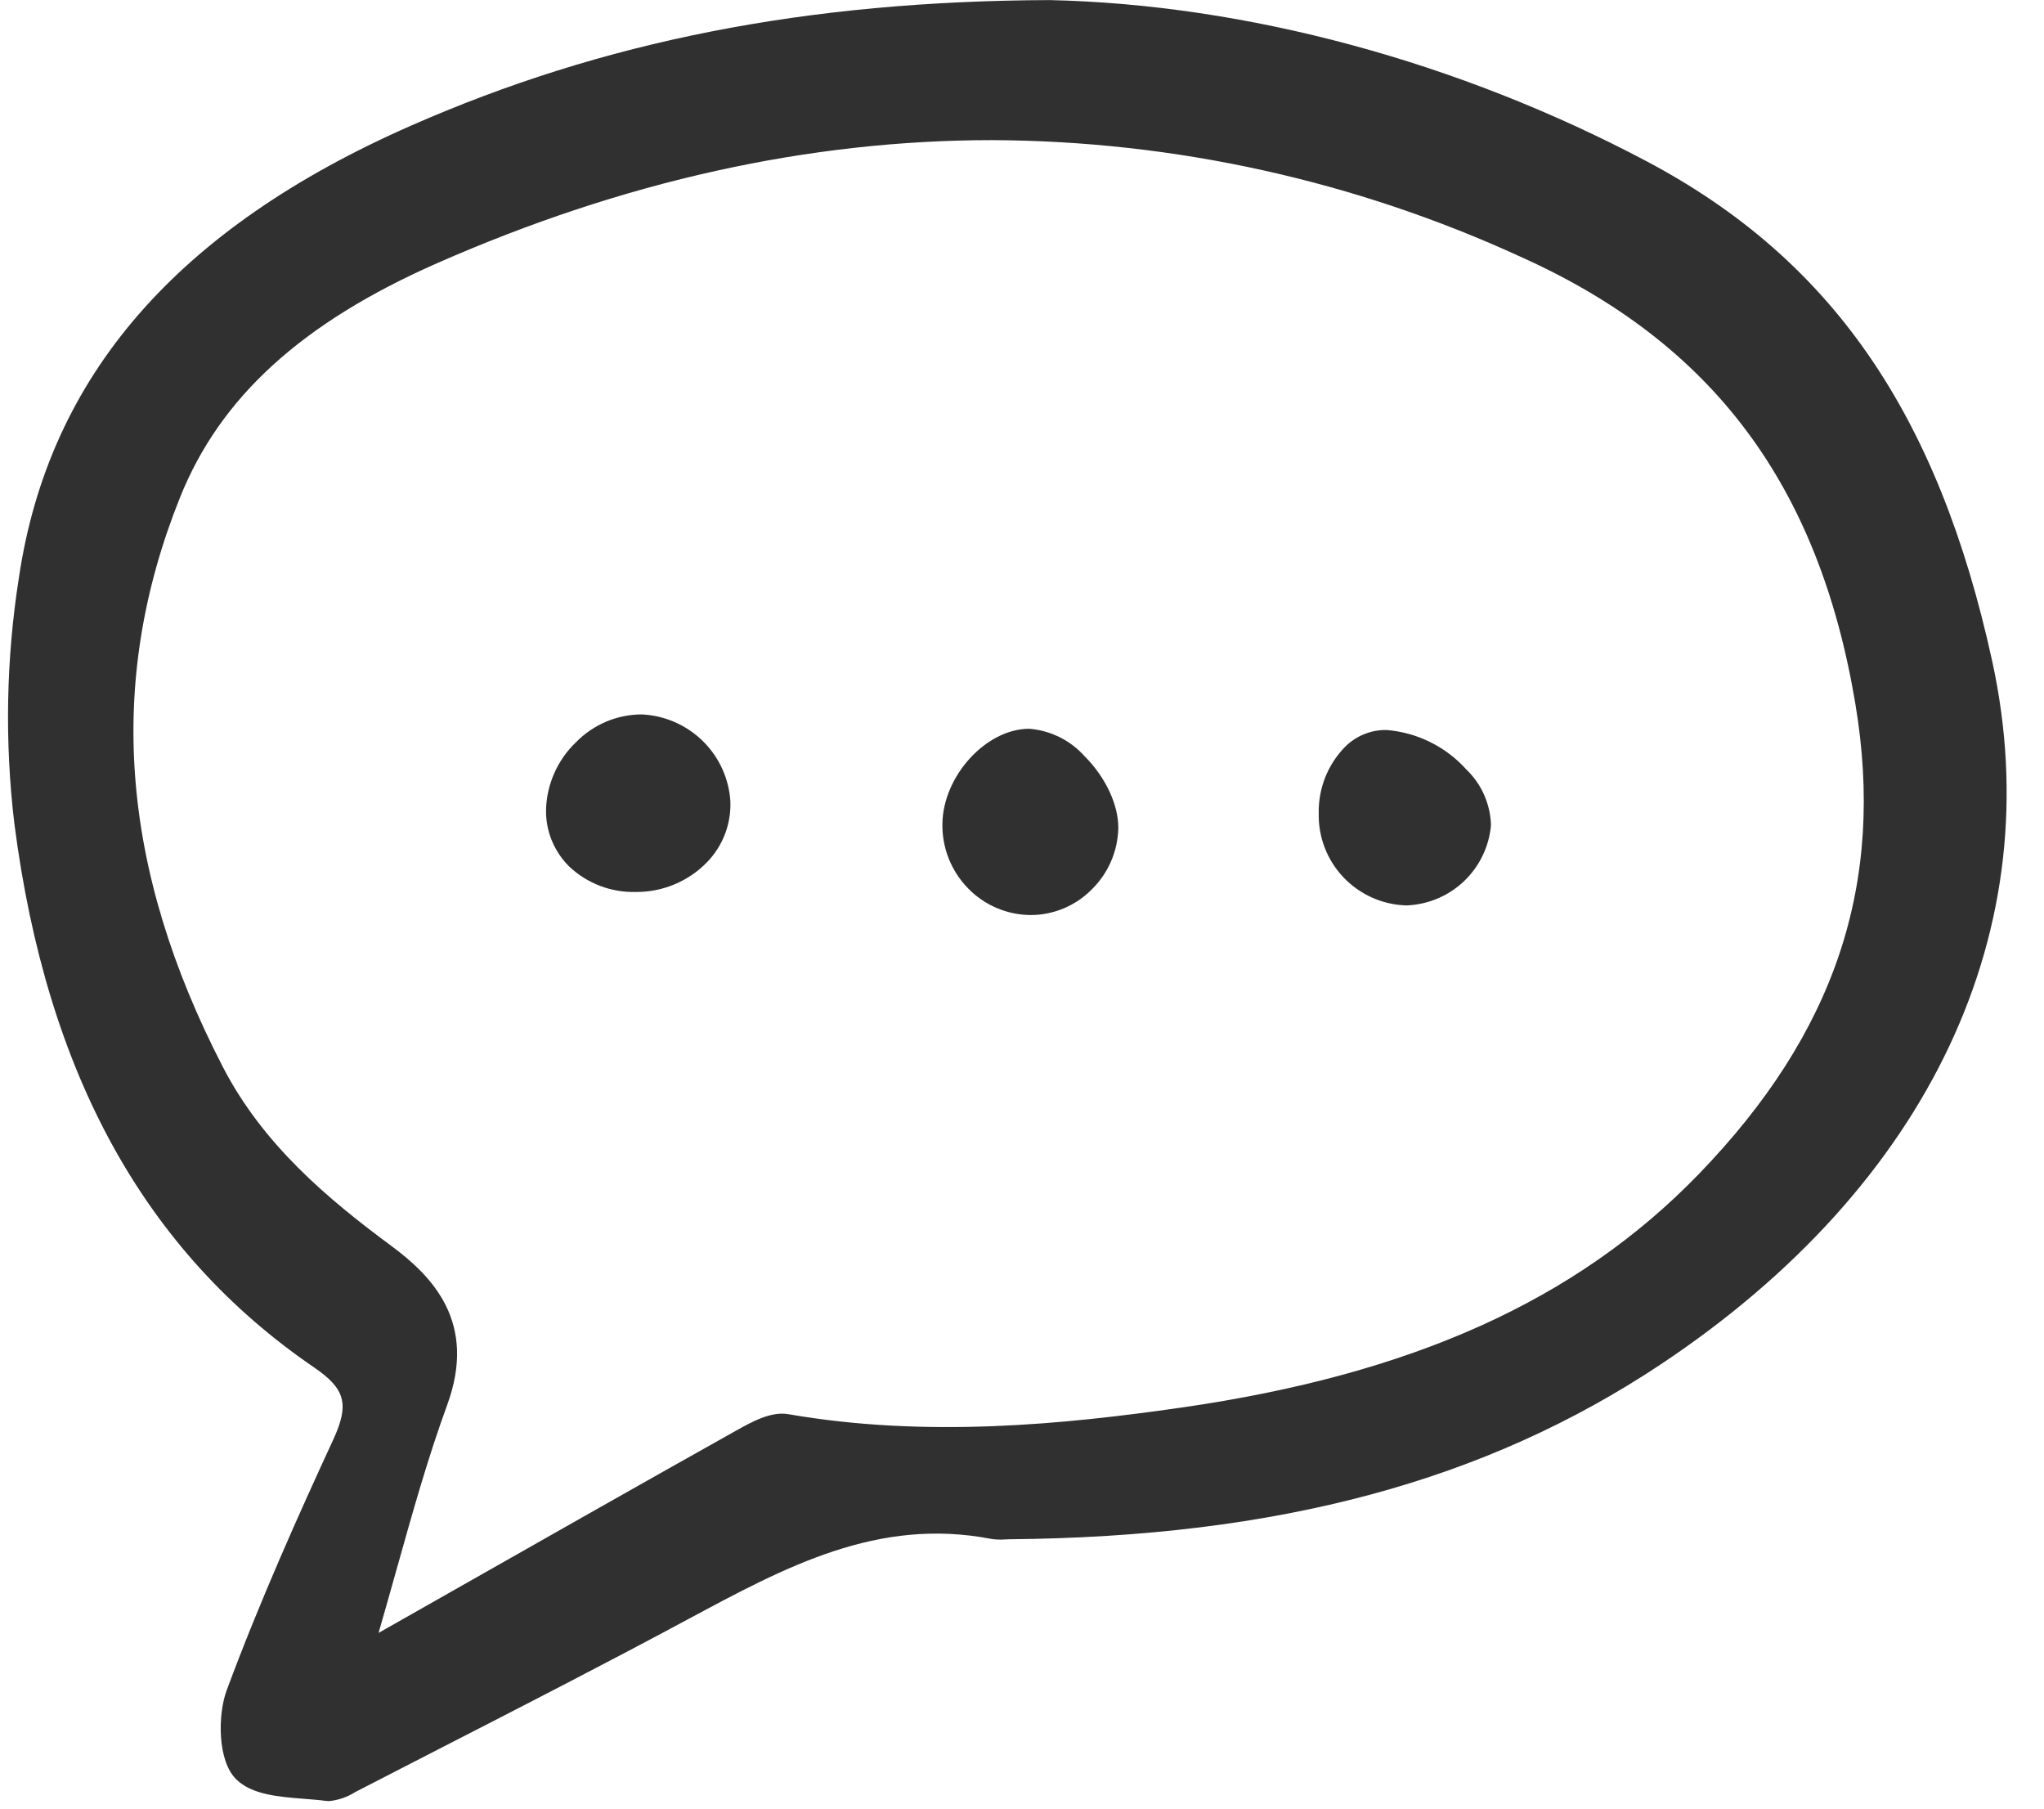 <svg width="52" height="46" viewBox="0 0 52 46" fill="none" xmlns="http://www.w3.org/2000/svg">
<g clip-path="url(#clip0_2916_2247)">
<path d="M7.995 34.782C8.788 35.324 8.892 35.718 8.478 36.615C7.611 38.492 6.61 40.717 5.766 42.993C5.541 43.598 5.525 44.782 6.012 45.257C6.41 45.646 7.085 45.699 7.739 45.751C7.932 45.766 8.114 45.78 8.286 45.803C8.313 45.807 8.341 45.809 8.369 45.809C8.607 45.786 8.836 45.707 9.037 45.579L9.122 45.535C9.838 45.166 10.554 44.797 11.271 44.43C13.319 43.381 15.436 42.294 17.497 41.187L17.516 41.177C19.997 39.844 22.337 38.585 25.212 39.139C25.332 39.158 25.454 39.163 25.575 39.153C25.613 39.151 25.652 39.149 25.69 39.149C32.519 39.087 37.781 37.673 42.251 34.7C49.096 30.146 52.169 23.628 50.683 16.819C49.307 10.514 46.594 6.592 41.887 4.1C37.101 1.567 31.708 0.112 26.701 0.002C26.7 0.003 26.698 0.003 26.696 0.002C20.516 0.027 15.354 1.042 10.449 3.199C4.504 5.813 1.244 9.568 0.483 14.679C0.155 16.758 0.116 18.872 0.367 20.962C1.19 27.317 3.685 31.837 7.995 34.782ZM10.088 39.92C10.501 38.449 10.891 37.06 11.378 35.729C12.141 33.643 11.015 32.471 9.949 31.683C8.328 30.485 6.688 29.105 5.674 27.145C3.053 22.081 2.697 17.338 4.583 12.644C5.606 10.098 7.682 8.208 11.118 6.695C15.86 4.608 20.579 3.564 25.246 3.564C29.891 3.584 34.479 4.598 38.698 6.537C43.57 8.726 46.272 12.337 47.201 17.901C47.965 22.466 46.696 26.269 43.212 29.867C40.109 33.071 35.925 34.957 30.046 35.801C27.083 36.226 23.578 36.579 20.051 35.967C19.61 35.892 19.118 36.167 18.72 36.39C16.332 37.728 13.966 39.071 11.462 40.492L9.631 41.531C9.791 40.978 9.941 40.443 10.088 39.92V39.92Z" fill="#303030"/>
<path d="M16.172 22.686H16.202C16.535 22.685 16.864 22.618 17.17 22.488C17.476 22.358 17.754 22.169 17.985 21.931C18.185 21.726 18.34 21.483 18.443 21.216C18.545 20.949 18.592 20.665 18.581 20.379C18.544 19.798 18.292 19.25 17.875 18.843C17.457 18.435 16.903 18.195 16.319 18.17C16.009 18.172 15.703 18.235 15.417 18.356C15.132 18.477 14.873 18.654 14.656 18.875C14.42 19.1 14.231 19.369 14.1 19.668C13.968 19.966 13.897 20.287 13.891 20.613C13.889 20.878 13.94 21.14 14.041 21.385C14.143 21.63 14.292 21.851 14.48 22.038C14.936 22.469 15.545 22.702 16.172 22.686Z" fill="#303030"/>
<path d="M26.214 23.273H26.235C26.81 23.268 27.36 23.037 27.766 22.63C28.192 22.217 28.438 21.652 28.45 21.059C28.454 20.467 28.126 19.767 27.592 19.233C27.23 18.828 26.725 18.578 26.183 18.535H26.176C25.081 18.542 23.991 19.739 23.975 20.953C23.97 21.256 24.025 21.558 24.137 21.84C24.25 22.122 24.417 22.379 24.63 22.596C24.836 22.808 25.082 22.977 25.354 23.093C25.626 23.209 25.918 23.27 26.214 23.273Z" fill="#303030"/>
<path d="M35.771 23.028H35.785C36.331 23.007 36.85 22.788 37.245 22.412C37.64 22.036 37.884 21.529 37.931 20.987C37.916 20.45 37.691 19.941 37.303 19.57C36.781 18.99 36.057 18.631 35.28 18.567C35.082 18.563 34.886 18.599 34.704 18.673C34.521 18.747 34.355 18.858 34.217 18.997C33.998 19.221 33.827 19.486 33.712 19.776C33.598 20.067 33.542 20.377 33.549 20.689C33.536 21.292 33.762 21.876 34.178 22.314C34.594 22.752 35.167 23.009 35.771 23.028Z" fill="#303030"/>
</g>
<defs>
<clipPath id="clip0_2916_2247">
<rect width="51.093" height="45.886" fill="white"/>
</clipPath>
</defs>
</svg>
